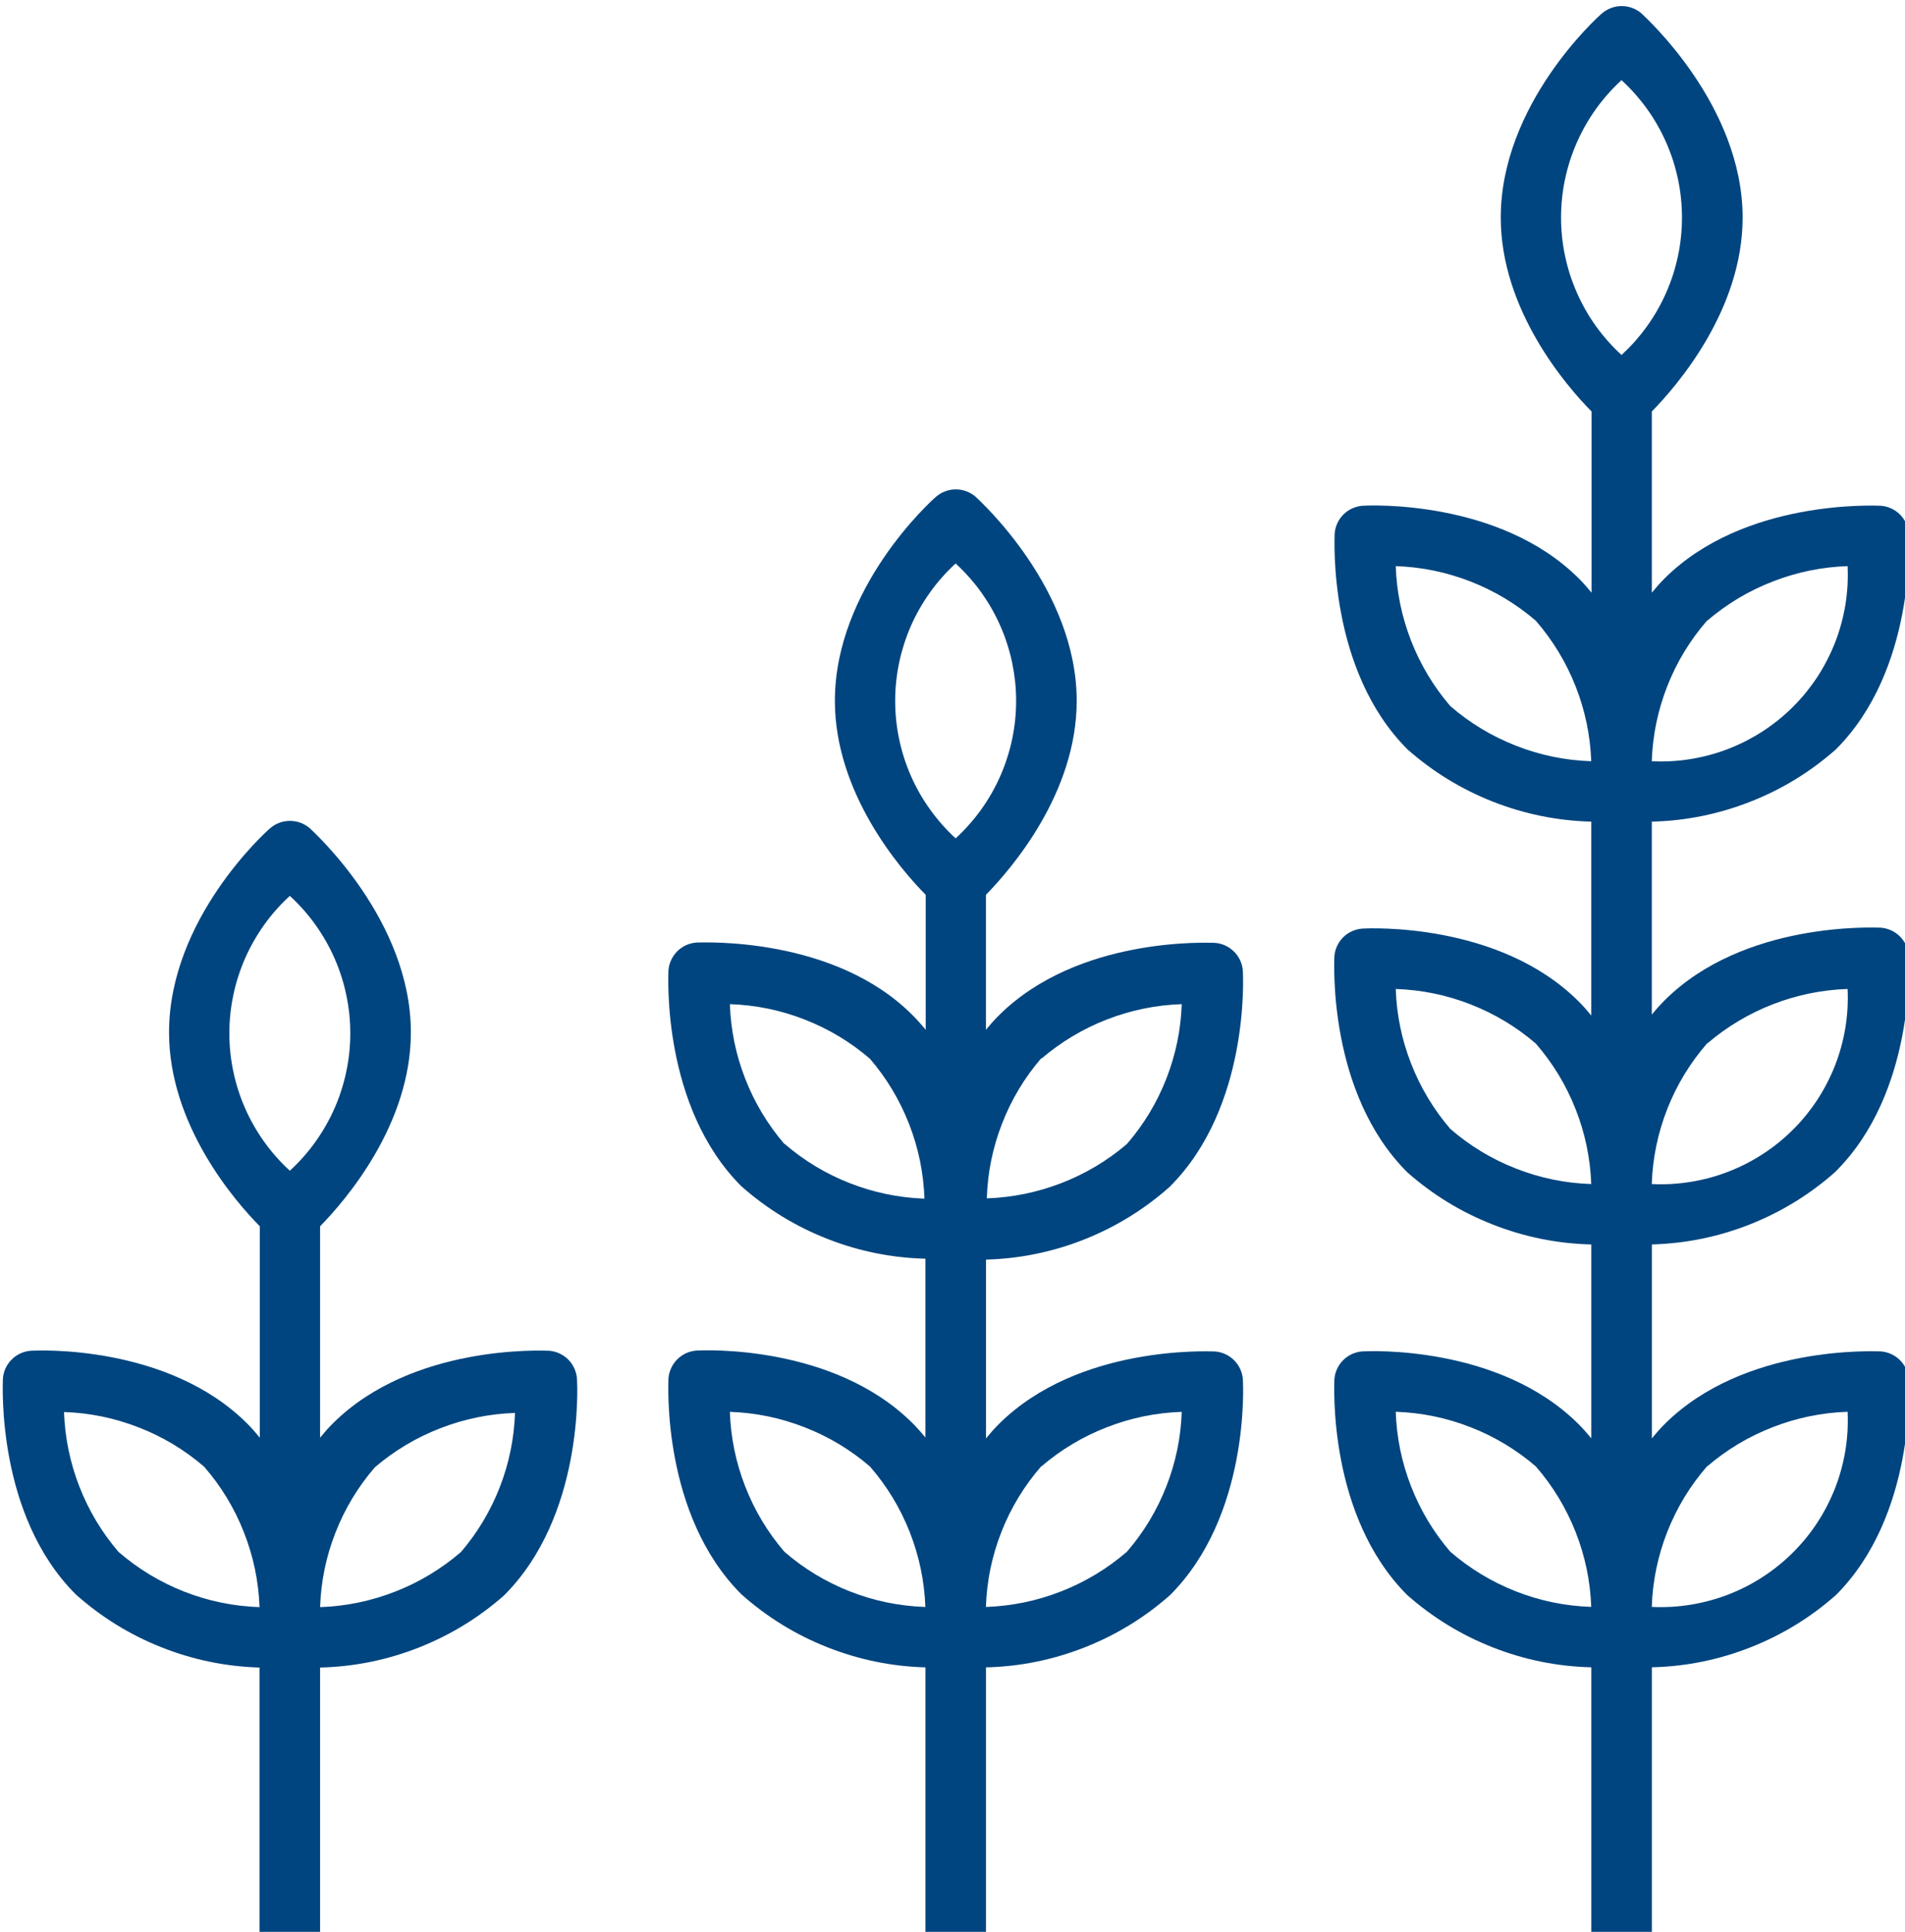<?xml version="1.0" encoding="UTF-8"?>
<svg width="60.716mm" height="61.561mm" version="1.1" viewBox="0 0 60.716 61.561" xmlns="http://www.w3.org/2000/svg"><defs><clipPath id="clip17"><path d="m451 931h53v131.59h-53z"/></clipPath><clipPath id="clip18"><path d="m391 961h53v101.59h-53z"/></clipPath><clipPath id="clip19"><path d="m511 887.09h53v175.5h-53z"/></clipPath></defs><g transform="translate(-74.561 -117.95)"><g transform="matrix(.353 0 0 .353 -63.543 -195.22)" clip-path="url(#clip17)"><path d="m496.86 994.28c7.188-7.168 6.613-18.922 6.586-19.438-0.019-0.336-0.098-0.652-0.234-0.957-0.137-0.305-0.324-0.578-0.562-0.812-0.234-0.234-0.508-0.422-0.812-0.559-0.305-0.137-0.625-0.215-0.961-0.234-0.488 0-12.297-0.602-19.48 6.57-0.41 0.41-0.793 0.844-1.148 1.281v-12.188c2.32-2.371 8.195-9.188 8.195-17.504 0-10.141-8.742-18.051-9.098-18.402-0.25-0.223-0.531-0.395-0.844-0.512-0.316-0.121-0.637-0.18-0.973-0.18-0.336 0-0.66 0.059-0.973 0.18-0.312 0.117-0.594 0.289-0.844 0.512-0.383 0.324-9.102 8.18-9.102 18.402 0 8.316 5.875 15.16 8.199 17.504v12.188c-0.355-0.438-0.738-0.871-1.148-1.281-7.078-7.172-18.992-6.598-19.512-6.598-0.336 0.019-0.652 0.098-0.961 0.234-0.305 0.137-0.574 0.324-0.812 0.559-0.234 0.234-0.422 0.508-0.559 0.812-0.137 0.305-0.219 0.621-0.238 0.957 0 0.488-0.598 12.27 6.586 19.438 2.297 2.035 4.875 3.613 7.731 4.738 2.856 1.125 5.816 1.726 8.887 1.805v16.141c-0.355-0.434-0.738-0.871-1.148-1.281-7.188-7.168-18.965-6.598-19.484-6.57-0.336 0.02-0.652 0.098-0.961 0.234-0.305 0.137-0.574 0.324-0.812 0.562-0.234 0.234-0.422 0.504-0.559 0.809-0.137 0.305-0.219 0.625-0.238 0.957 0 0.492-0.598 12.27 6.586 19.441 2.293 2.043 4.867 3.633 7.723 4.766s5.82 1.746 8.895 1.832v24.539h5.465v-24.539c3.066-0.074 6.027-0.672 8.883-1.793 2.856-1.121 5.434-2.695 7.731-4.723 7.188-7.172 6.613-18.922 6.586-19.441-0.019-0.332-0.098-0.652-0.234-0.957-0.137-0.305-0.324-0.574-0.562-0.812-0.234-0.234-0.508-0.422-0.812-0.559-0.305-0.137-0.625-0.215-0.961-0.234-0.488 0-12.297-0.598-19.48 6.57-0.41 0.41-0.793 0.848-1.148 1.281v-16.141c3.07-0.086 6.035-0.695 8.891-1.828 2.856-1.137 5.43-2.727 7.723-4.769zm-11.586-11.559c1.77-1.508 3.738-2.684 5.91-3.527 2.168-0.84 4.414-1.301 6.742-1.379-0.078 2.32-0.543 4.566-1.391 6.731-0.848 2.168-2.035 4.129-3.555 5.891-1.77 1.512-3.738 2.684-5.91 3.527-2.168 0.84-4.418 1.301-6.742 1.383 0.07-2.328 0.531-4.578 1.375-6.746 0.844-2.172 2.023-4.141 3.543-5.906zm-23.227 7.715c-1.512-1.766-2.691-3.731-3.535-5.894s-1.305-4.406-1.383-6.727c2.328 0.078 4.578 0.539 6.746 1.387 2.172 0.848 4.141 2.027 5.906 3.547 1.512 1.766 2.688 3.731 3.531 5.894 0.844 2.164 1.305 4.406 1.387 6.731-2.332-0.086-4.582-0.551-6.754-1.402-2.168-0.852-4.137-2.039-5.898-3.562zm0 36.809c-1.516-1.766-2.691-3.731-3.535-5.894-0.844-2.164-1.305-4.41-1.383-6.731 2.328 0.078 4.578 0.543 6.746 1.391 2.172 0.844 4.141 2.027 5.906 3.547 1.531 1.766 2.727 3.734 3.586 5.91 0.855 2.176 1.328 4.43 1.414 6.766-2.348-0.078-4.613-0.543-6.801-1.399-2.184-0.859-4.164-2.055-5.934-3.59zm23.227-7.715c1.77-1.512 3.738-2.688 5.91-3.527 2.168-0.844 4.414-1.305 6.742-1.383-0.078 2.324-0.543 4.57-1.391 6.734-0.848 2.164-2.035 4.129-3.555 5.891-1.777 1.531-3.754 2.727-5.941 3.582-2.184 0.856-4.449 1.324-6.793 1.406 0.078-2.34 0.543-4.602 1.402-6.781 0.859-2.18 2.059-4.156 3.598-5.922zm-7.762-81.496c0.43 0.395 0.836 0.809 1.223 1.246 0.387 0.434 0.75 0.887 1.09 1.359 0.336 0.477 0.652 0.965 0.938 1.469 0.289 0.508 0.551 1.023 0.785 1.559 0.234 0.531 0.441 1.074 0.617 1.629 0.18 0.555 0.328 1.113 0.449 1.684 0.117 0.57 0.207 1.145 0.27 1.723 0.059 0.578 0.09 1.156 0.09 1.738s-0.031 1.16-0.09 1.738c-0.062 0.578-0.152 1.152-0.27 1.723-0.121 0.57-0.27 1.129-0.449 1.684-0.176 0.555-0.383 1.098-0.617 1.629-0.234 0.531-0.496 1.051-0.785 1.559-0.285 0.504-0.602 0.992-0.938 1.465-0.34 0.477-0.703 0.93-1.09 1.363-0.387 0.438-0.793 0.852-1.223 1.246-0.43-0.395-0.836-0.809-1.223-1.246-0.387-0.434-0.746-0.887-1.086-1.363-0.34-0.473-0.652-0.961-0.941-1.465-0.289-0.508-0.551-1.023-0.785-1.559-0.234-0.531-0.438-1.074-0.617-1.629-0.176-0.555-0.328-1.113-0.445-1.684-0.121-0.57-0.211-1.145-0.27-1.723-0.062-0.578-0.09-1.156-0.09-1.738s0.027-1.16 0.09-1.738c0.059-0.578 0.148-1.152 0.27-1.723 0.117-0.57 0.27-1.129 0.445-1.684 0.18-0.555 0.383-1.098 0.617-1.629 0.234-0.535 0.496-1.051 0.785-1.559 0.289-0.504 0.602-0.992 0.941-1.465 0.34-0.477 0.699-0.93 1.086-1.363 0.387-0.438 0.793-0.852 1.223-1.246z" style="fill:#00457f"/></g><g transform="matrix(.353 0 0 .353 -63.543 -195.22)" clip-path="url(#clip18)"><path d="m440.76 1009.1c-0.492 0-12.297-0.598-19.484 6.57-0.41 0.41-0.793 0.848-1.145 1.281v-19.082c2.32-2.375 8.195-9.188 8.195-17.504 0-10.145-8.742-18.051-9.098-18.406-0.25-0.219-0.531-0.391-0.848-0.512-0.312-0.117-0.637-0.176-0.973-0.176-0.332 0-0.656 0.059-0.969 0.176-0.316 0.121-0.598 0.293-0.848 0.512-0.383 0.328-9.098 8.18-9.098 18.406 0 8.316 5.875 15.156 8.195 17.504v19.082c-0.355-0.434-0.734-0.871-1.145-1.281-7.188-7.168-18.965-6.598-19.484-6.57-0.336 0.02-0.656 0.098-0.961 0.234-0.305 0.137-0.578 0.324-0.812 0.562-0.238 0.234-0.426 0.504-0.562 0.809-0.137 0.305-0.215 0.625-0.234 0.957 0 0.492-0.602 12.27 6.586 19.441 2.289 2.039 4.859 3.629 7.711 4.762 2.848 1.133 5.809 1.746 8.875 1.836v24.539h5.469v-24.539c3.066-0.074 6.027-0.672 8.883-1.793s5.434-2.695 7.731-4.723c7.188-7.172 6.613-18.922 6.586-19.441-0.012-0.34-0.082-0.668-0.215-0.981-0.133-0.312-0.316-0.594-0.555-0.84-0.238-0.242-0.512-0.438-0.824-0.578-0.309-0.144-0.637-0.223-0.977-0.246zm-38.832 18.16c-1.512-1.766-2.688-3.731-3.531-5.894-0.844-2.164-1.305-4.41-1.387-6.731 2.328 0.078 4.578 0.543 6.75 1.391 2.172 0.844 4.137 2.027 5.902 3.547 1.535 1.766 2.731 3.734 3.586 5.91 0.859 2.176 1.332 4.43 1.414 6.766-2.344-0.078-4.609-0.543-6.797-1.399-2.184-0.859-4.164-2.055-5.938-3.59zm15.469-59.219c0.43 0.395 0.836 0.809 1.223 1.242 0.387 0.438 0.75 0.891 1.086 1.363 0.34 0.473 0.652 0.965 0.941 1.469 0.289 0.504 0.551 1.023 0.785 1.555 0.234 0.535 0.441 1.078 0.617 1.633 0.18 0.551 0.328 1.113 0.445 1.684 0.121 0.566 0.211 1.141 0.273 1.719 0.059 0.578 0.09 1.16 0.09 1.742s-0.031 1.16-0.09 1.738c-0.062 0.578-0.152 1.152-0.273 1.723-0.117 0.566-0.266 1.129-0.445 1.684-0.176 0.555-0.383 1.098-0.617 1.629-0.234 0.531-0.496 1.051-0.785 1.555-0.289 0.508-0.602 0.996-0.941 1.469-0.336 0.473-0.699 0.93-1.086 1.363-0.387 0.438-0.793 0.852-1.223 1.242-0.43-0.391-0.836-0.805-1.223-1.242-0.387-0.434-0.75-0.891-1.086-1.363-0.34-0.473-0.652-0.961-0.941-1.469-0.289-0.504-0.551-1.023-0.785-1.555-0.234-0.531-0.441-1.074-0.617-1.629-0.18-0.555-0.328-1.117-0.445-1.684-0.121-0.57-0.211-1.145-0.273-1.723-0.059-0.578-0.09-1.156-0.09-1.738s0.031-1.164 0.09-1.742c0.062-0.578 0.152-1.152 0.273-1.719 0.117-0.57 0.266-1.133 0.445-1.684 0.176-0.555 0.383-1.098 0.617-1.633 0.234-0.531 0.496-1.051 0.785-1.555 0.289-0.504 0.602-0.996 0.941-1.469 0.336-0.473 0.699-0.926 1.086-1.363 0.387-0.434 0.793-0.848 1.223-1.242zm15.465 59.219c-1.773 1.531-3.754 2.727-5.938 3.582-2.184 0.856-4.449 1.324-6.793 1.406 0.078-2.324 0.539-4.566 1.391-6.734 0.848-2.164 2.031-4.129 3.555-5.891 1.77-1.508 3.738-2.684 5.906-3.523 2.172-0.844 4.418-1.305 6.746-1.383-0.078 2.305-0.535 4.531-1.367 6.684-0.836 2.148-2 4.102-3.5 5.859z" style="fill:#00457f"/></g><g transform="matrix(.353 0 0 .353 -63.543 -195.22)" clip-path="url(#clip19)"><path d="m556.98 992.91c7.188-7.168 6.613-18.922 6.586-19.438-0.019-0.336-0.098-0.652-0.234-0.957-0.137-0.305-0.324-0.578-0.559-0.812-0.238-0.234-0.508-0.422-0.816-0.559-0.305-0.137-0.625-0.215-0.957-0.234-0.492 0-12.297-0.602-19.484 6.57-0.41 0.41-0.793 0.844-1.148 1.281v-17.422c3.066-0.074 6.027-0.676 8.883-1.793 2.859-1.121 5.434-2.695 7.731-4.723 7.188-7.172 6.613-18.922 6.586-19.441-0.019-0.332-0.098-0.652-0.234-0.957-0.137-0.305-0.324-0.574-0.559-0.812-0.238-0.234-0.508-0.422-0.816-0.559-0.305-0.137-0.625-0.215-0.957-0.234-0.492 0-12.297-0.598-19.484 6.57-0.41 0.41-0.793 0.848-1.148 1.281v-16.359c2.324-2.371 8.199-9.188 8.199-17.504 0-10.141-8.746-18.047-9.102-18.402-0.25-0.223-0.531-0.391-0.844-0.512-0.312-0.117-0.637-0.18-0.973-0.18s-0.66 0.062-0.973 0.18c-0.312 0.121-0.594 0.289-0.844 0.512-0.383 0.328-9.102 8.18-9.102 18.402 0 8.316 5.875 15.16 8.199 17.504v16.359c-0.355-0.434-0.738-0.871-1.148-1.281-7.188-7.168-18.965-6.598-19.484-6.57-0.332 0.019-0.652 0.098-0.957 0.234-0.309 0.137-0.578 0.324-0.816 0.559-0.234 0.238-0.422 0.508-0.559 0.812-0.137 0.305-0.215 0.625-0.234 0.957 0 0.492-0.602 12.27 6.586 19.441 2.293 2.023 4.867 3.598 7.715 4.719 2.852 1.117 5.809 1.719 8.871 1.797v17.504c-0.355-0.438-0.738-0.875-1.148-1.281-7.188-7.172-18.965-6.598-19.484-6.57-0.332 0.019-0.652 0.098-0.957 0.234-0.309 0.137-0.578 0.32-0.816 0.559-0.234 0.234-0.422 0.508-0.559 0.812s-0.215 0.621-0.234 0.957c0 0.488-0.602 12.27 6.586 19.438 2.297 2.031 4.875 3.606 7.731 4.723 2.856 1.121 5.816 1.719 8.883 1.793v17.504c-0.355-0.434-0.738-0.871-1.148-1.281-7.188-7.168-18.965-6.598-19.484-6.57-0.332 0.019-0.652 0.098-0.957 0.234-0.309 0.137-0.578 0.324-0.816 0.559-0.234 0.238-0.422 0.508-0.559 0.812s-0.215 0.625-0.234 0.957c0 0.492-0.602 12.27 6.586 19.441 2.297 2.027 4.875 3.602 7.731 4.723 2.856 1.121 5.816 1.719 8.883 1.793v24.539h5.465v-24.539c3.066-0.074 6.027-0.672 8.883-1.793 2.859-1.121 5.434-2.695 7.731-4.723 7.188-7.172 6.613-18.922 6.586-19.441-0.019-0.332-0.098-0.652-0.234-0.957-0.137-0.305-0.324-0.574-0.559-0.812-0.238-0.234-0.508-0.422-0.816-0.559-0.305-0.137-0.625-0.215-0.957-0.234-0.492 0-12.297-0.598-19.484 6.57-0.41 0.41-0.793 0.848-1.148 1.281v-17.504c3.074-0.086 6.039-0.695 8.895-1.828 2.856-1.137 5.43-2.727 7.719-4.769zm-11.586-11.559c1.77-1.508 3.738-2.684 5.91-3.527 2.168-0.84 4.418-1.301 6.742-1.379 0.027 0.582 0.023 1.168-8e-3 1.75-0.035 0.586-0.098 1.168-0.191 1.742-0.098 0.578-0.219 1.148-0.375 1.715-0.152 0.562-0.336 1.121-0.547 1.664-0.215 0.547-0.453 1.078-0.723 1.602-0.266 0.52-0.559 1.023-0.879 1.516-0.32 0.488-0.668 0.961-1.035 1.414-0.371 0.457-0.762 0.891-1.18 1.301-0.414 0.414-0.848 0.805-1.305 1.176-0.457 0.367-0.93 0.711-1.422 1.027-0.492 0.32-1 0.613-1.52 0.879-0.523 0.266-1.059 0.504-1.605 0.715-0.547 0.211-1.102 0.395-1.668 0.547-0.566 0.152-1.141 0.273-1.719 0.367-0.578 0.094-1.16 0.156-1.746 0.191-0.586 0.031-1.172 0.035-1.758 4e-3 0.078-2.34 0.547-4.602 1.402-6.781 0.859-2.18 2.059-4.152 3.598-5.922zm0-38.172c1.77-1.508 3.738-2.684 5.91-3.523 2.168-0.844 4.418-1.305 6.742-1.383 0.027 0.586 0.023 1.168-8e-3 1.754-0.035 0.582-0.098 1.164-0.191 1.742-0.098 0.578-0.219 1.148-0.375 1.711-0.152 0.566-0.336 1.121-0.547 1.668-0.215 0.543-0.453 1.078-0.723 1.598-0.266 0.52-0.559 1.027-0.879 1.516-0.32 0.492-0.668 0.961-1.035 1.418-0.371 0.453-0.762 0.887-1.18 1.301-0.414 0.414-0.848 0.805-1.305 1.172s-0.93 0.711-1.422 1.031c-0.492 0.316-1 0.609-1.52 0.879-0.523 0.266-1.059 0.504-1.605 0.715-0.547 0.211-1.102 0.391-1.668 0.543-0.566 0.152-1.141 0.277-1.719 0.371-0.578 0.094-1.16 0.156-1.746 0.188-0.586 0.035-1.172 0.035-1.758 8e-3 0.078-2.34 0.547-4.602 1.402-6.781 0.859-2.184 2.059-4.156 3.598-5.926zm-23.227 7.719c-1.512-1.766-2.691-3.731-3.535-5.894-0.844-2.168-1.305-4.41-1.383-6.731 2.328 0.078 4.578 0.543 6.75 1.387 2.168 0.848 4.137 2.031 5.902 3.547 1.531 1.77 2.727 3.738 3.586 5.914 0.859 2.176 1.328 4.43 1.414 6.766-2.348-0.078-4.613-0.543-6.797-1.402-2.188-0.855-4.164-2.051-5.938-3.586zm0 38.168c-1.512-1.766-2.691-3.731-3.535-5.894s-1.305-4.406-1.383-6.727c2.328 0.078 4.578 0.539 6.75 1.387 2.168 0.848 4.137 2.027 5.902 3.547 1.531 1.766 2.727 3.738 3.586 5.91 0.859 2.176 1.328 4.434 1.414 6.766-2.348-0.074-4.613-0.543-6.797-1.398-2.188-0.855-4.164-2.051-5.938-3.59zm0 38.172c-1.512-1.766-2.691-3.731-3.535-5.894-0.844-2.164-1.305-4.41-1.383-6.731 2.328 0.078 4.578 0.543 6.75 1.391 2.168 0.844 4.137 2.027 5.902 3.547 1.531 1.766 2.727 3.734 3.586 5.91 0.859 2.176 1.328 4.43 1.414 6.766-2.348-0.078-4.613-0.543-6.797-1.399-2.188-0.859-4.164-2.055-5.938-3.59zm23.227-7.715c1.77-1.512 3.738-2.688 5.91-3.527 2.168-0.844 4.418-1.305 6.742-1.383 0.027 0.586 0.023 1.168-8e-3 1.754-0.035 0.582-0.098 1.164-0.191 1.742-0.098 0.578-0.219 1.148-0.375 1.715-0.152 0.562-0.336 1.117-0.547 1.664-0.215 0.543-0.453 1.078-0.723 1.598-0.266 0.52-0.559 1.027-0.879 1.516-0.32 0.492-0.668 0.965-1.035 1.418-0.371 0.453-0.762 0.887-1.18 1.301-0.414 0.414-0.848 0.805-1.305 1.172s-0.93 0.711-1.422 1.031c-0.492 0.32-1 0.613-1.52 0.879-0.523 0.266-1.059 0.504-1.605 0.715-0.547 0.211-1.102 0.391-1.668 0.543-0.566 0.152-1.141 0.277-1.719 0.371-0.578 0.094-1.16 0.156-1.746 0.188-0.586 0.035-1.172 0.035-1.758 0.01 0.078-2.34 0.547-4.602 1.402-6.781 0.859-2.18 2.059-4.156 3.598-5.922zm-7.758-125.12c0.426 0.391 0.836 0.809 1.223 1.242 0.383 0.438 0.746 0.891 1.086 1.363 0.34 0.473 0.652 0.961 0.941 1.469 0.289 0.504 0.547 1.023 0.781 1.555 0.234 0.535 0.441 1.078 0.621 1.629 0.176 0.555 0.324 1.117 0.445 1.684 0.121 0.57 0.211 1.145 0.27 1.723 0.059 0.578 0.09 1.16 0.09 1.738 0 0.582-0.031 1.164-0.09 1.742-0.059 0.578-0.148 1.152-0.27 1.719-0.121 0.57-0.27 1.133-0.445 1.688-0.18 0.551-0.387 1.094-0.621 1.629-0.234 0.531-0.492 1.051-0.781 1.555-0.289 0.508-0.602 0.996-0.941 1.469-0.34 0.473-0.703 0.926-1.086 1.363-0.387 0.434-0.797 0.848-1.223 1.242-0.43-0.395-0.84-0.809-1.223-1.242-0.387-0.438-0.75-0.891-1.09-1.363-0.34-0.473-0.652-0.961-0.941-1.469-0.285-0.504-0.547-1.023-0.781-1.555-0.234-0.535-0.441-1.078-0.621-1.629-0.176-0.555-0.324-1.117-0.445-1.688-0.121-0.566-0.211-1.141-0.27-1.719-0.059-0.578-0.09-1.16-0.09-1.742 0-0.578 0.031-1.16 0.09-1.738 0.059-0.578 0.148-1.152 0.27-1.723 0.121-0.566 0.27-1.129 0.445-1.684 0.18-0.551 0.387-1.094 0.621-1.629 0.234-0.531 0.496-1.051 0.781-1.555 0.289-0.508 0.602-0.996 0.941-1.469 0.34-0.473 0.703-0.926 1.09-1.363 0.383-0.434 0.793-0.852 1.223-1.242z" style="fill:#00457f"/></g></g></svg>
